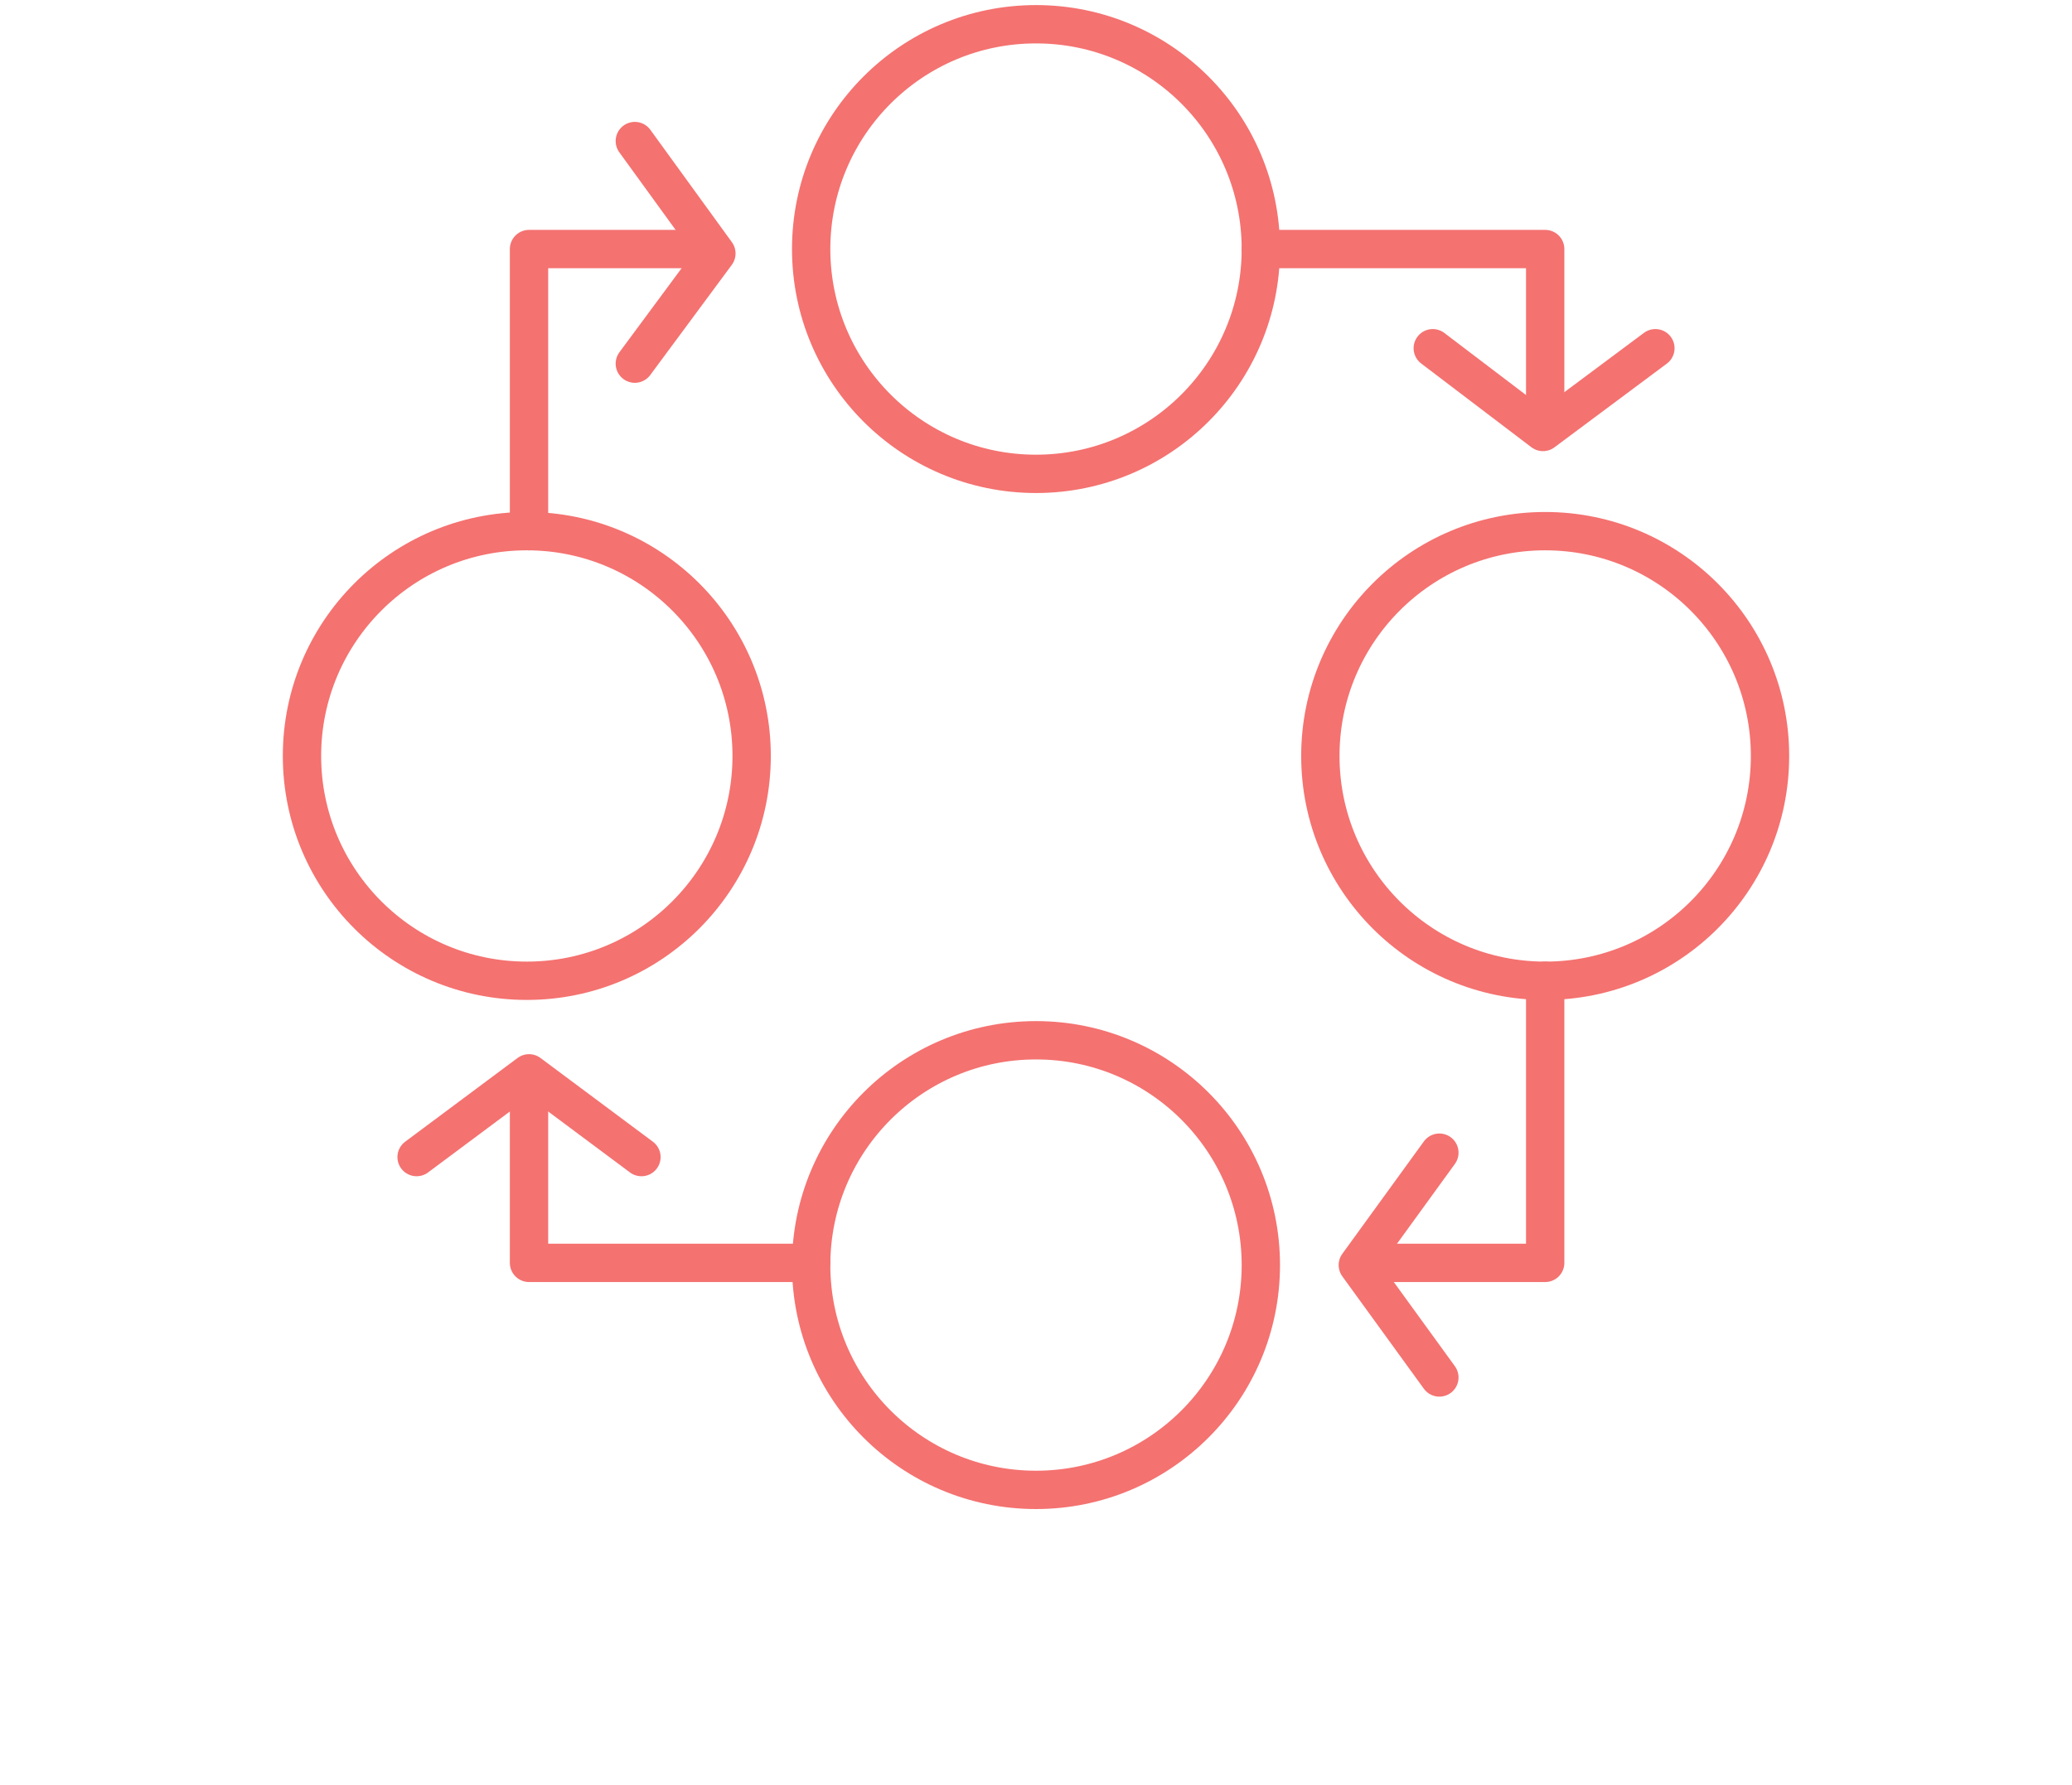 <svg xmlns="http://www.w3.org/2000/svg" xmlns:xlink="http://www.w3.org/1999/xlink" id="Calque_1" x="0px" y="0px" viewBox="0 0 94 81" style="enable-background:new 0 0 94 81;" xml:space="preserve">
<style type="text/css">
	.st0{fill:none;stroke:#F47270;stroke-width:1.739;stroke-linecap:round;stroke-linejoin:round;}
	.st1{fill:none;stroke:#F47270;stroke-width:1.649;stroke-linecap:round;stroke-linejoin:round;}
	
		.st2{fill-rule:evenodd;clip-rule:evenodd;fill:none;stroke:#F47270;stroke-width:1.649;stroke-linecap:round;stroke-linejoin:round;}
	.st3{fill:none;stroke:#F47270;stroke-width:1.785;stroke-linecap:round;stroke-linejoin:round;}
	.st4{fill:none;stroke:#F47270;stroke-width:1.648;stroke-linecap:round;stroke-linejoin:round;}
	.st5{fill:none;stroke:#F47270;stroke-width:1.648;stroke-linecap:round;stroke-linejoin:round;stroke-dasharray:6.166,6.166;}
	.st6{fill:none;stroke:#F47270;stroke-width:1.648;stroke-linecap:round;stroke-linejoin:round;stroke-dasharray:8.354,8.354;}
	.st7{fill:none;stroke:#F47270;stroke-width:1.887;stroke-linecap:round;stroke-linejoin:round;stroke-miterlimit:10;}
	.st8{fill:none;stroke:#F47270;stroke-width:1.763;stroke-linecap:round;stroke-linejoin:round;stroke-miterlimit:10;}
	.st9{fill:none;stroke:#F47270;stroke-width:1.667;stroke-linecap:round;stroke-linejoin:round;stroke-miterlimit:10;}
	.st10{fill:none;stroke:#ED726C;stroke-width:1.898;stroke-linecap:round;stroke-linejoin:round;stroke-miterlimit:10;}
	.st11{fill:#FFFFFF;stroke:#ED726C;stroke-width:1.898;stroke-linecap:round;stroke-linejoin:round;stroke-miterlimit:10;}
	.st12{fill:#FFFFFF;stroke:#ED726C;stroke-width:1.751;stroke-linecap:round;stroke-linejoin:round;stroke-miterlimit:10;}
	.st13{fill:#FFFFFF;stroke:#ED726C;stroke-width:1.927;stroke-linecap:round;stroke-linejoin:round;stroke-miterlimit:10;}
	.st14{fill:#FFFFFF;stroke:#ED726C;stroke-width:1.903;stroke-linecap:round;stroke-linejoin:round;stroke-miterlimit:10;}
	.st15{fill:#FFFFFF;stroke:#ED726C;stroke-width:1.961;stroke-linecap:round;stroke-linejoin:round;stroke-miterlimit:10;}
	.st16{fill:none;stroke:#ED726C;stroke-width:1.903;stroke-linecap:round;stroke-linejoin:round;stroke-miterlimit:10;}
	.st17{fill:none;stroke:#ED726C;stroke-width:1.85;stroke-linecap:round;stroke-linejoin:round;stroke-miterlimit:10;}
	.st18{fill:none;stroke:#ED726C;stroke-width:1.808;stroke-linecap:round;stroke-linejoin:round;stroke-miterlimit:10;}
	.st19{fill:none;stroke:#ED726C;stroke-width:1.868;stroke-linecap:round;stroke-linejoin:round;stroke-miterlimit:10;}
	.st20{fill:none;stroke:#F47270;stroke-width:1.973;stroke-linecap:round;stroke-linejoin:round;stroke-miterlimit:10;}
	.st21{fill:none;stroke:#F47270;stroke-width:1.868;stroke-linecap:round;stroke-linejoin:round;stroke-miterlimit:10;}
	.st22{fill:none;stroke:#F47270;stroke-width:1.797;stroke-linecap:round;stroke-linejoin:round;stroke-miterlimit:10;}
	.st23{fill:none;stroke:#F47270;stroke-width:1.924;stroke-linecap:round;stroke-linejoin:round;stroke-miterlimit:10;}
	.st24{fill:none;stroke:#F47270;stroke-width:2.048;stroke-linecap:round;stroke-linejoin:round;}
</style>
<g id="design_15_">
	<circle class="st0" cx="47" cy="11.3" r="10.2"></circle>
	<circle class="st0" cx="47" cy="57.4" r="10.2"></circle>
	<circle class="st0" cx="70.1" cy="34.3" r="10.2"></circle>
	<circle class="st0" cx="23.9" cy="34.3" r="10.2"></circle>
	<polyline class="st0" points="24,24.1 24,11.3 31.6,11.3  "></polyline>
	<polyline class="st0" points="36.8,57.3 24,57.3 24,49.7  "></polyline>
	<polyline class="st0" points="70.1,44.5 70.1,57.3 63,57.3  "></polyline>
	<polyline class="st0" points="57.2,11.3 70.1,11.3 70.1,18.8  "></polyline>
	<polyline class="st0" points="28.8,16.5 32.5,11.5 28.8,6.4  "></polyline>
	<polyline class="st0" points="65.3,52.3 61.6,57.4 65.3,62.5  "></polyline>
	<polyline class="st0" points="29.1,52.5 24,48.7 18.9,52.5  "></polyline>
	<polyline class="st0" points="65,15.8 70,19.6 75.1,15.8  "></polyline>
</g>
</svg>